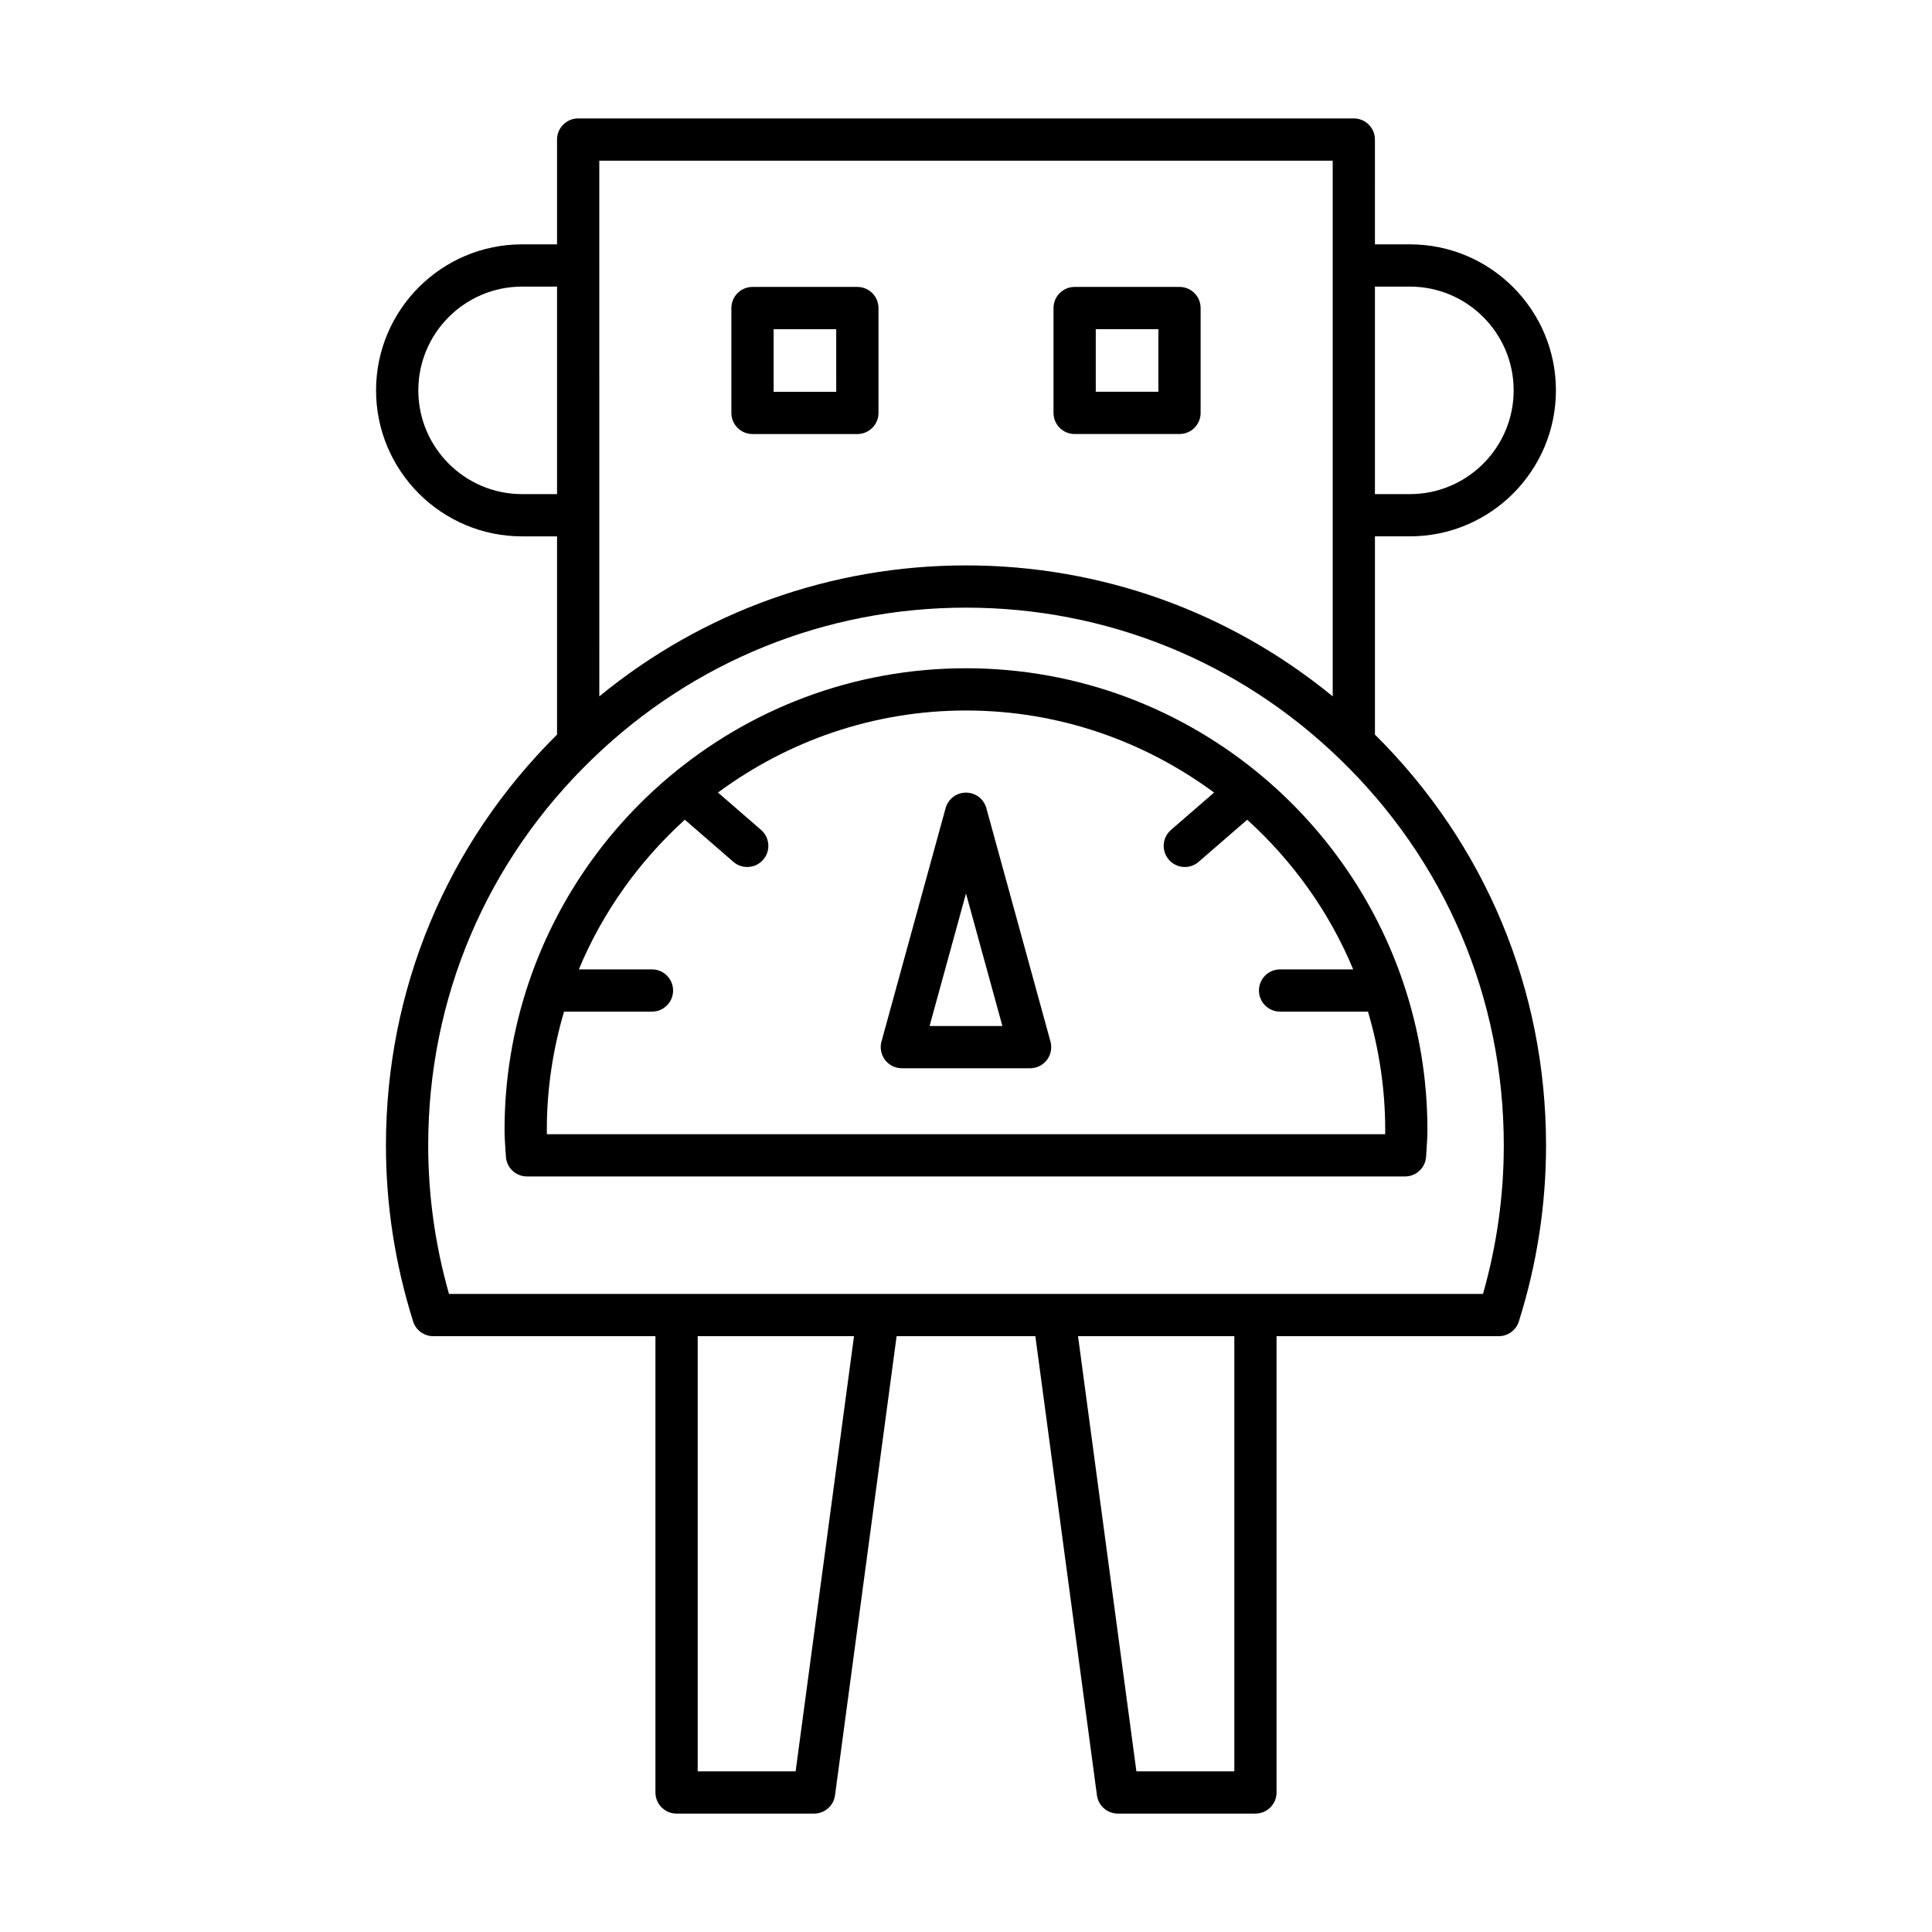 <?xml version="1.0" encoding="UTF-8"?>
<!-- Uploaded to: ICON Repo, www.iconrepo.com, Generator: ICON Repo Mixer Tools -->
<svg fill="#000000" width="800px" height="800px" version="1.1" viewBox="144 144 512 512" xmlns="http://www.w3.org/2000/svg">
 <g>
  <path d="m383 427.1h33.988c1.746 0 3.391-0.816 4.453-2.203 1.059-1.391 1.406-3.191 0.945-4.879l-16.992-61.855c-0.668-2.43-2.879-4.113-5.398-4.113s-4.731 1.684-5.398 4.117l-16.996 61.852c-0.461 1.684-0.113 3.488 0.945 4.875 1.062 1.391 2.707 2.207 4.453 2.207zm16.996-46.324 9.648 35.129h-19.297z"/>
  <path d="m278.07 450.5c0.172 2.965 2.625 5.273 5.59 5.273h232.68c2.965 0 5.418-2.312 5.59-5.273l0.117-1.824c0.121-1.754 0.234-3.508 0.234-5.297 0-13.594-2.262-26.664-6.379-38.891-0.031-0.082-0.047-0.164-0.082-0.242-7.211-21.285-20.121-39.953-36.922-54.184-0.008-0.008-0.008-0.02-0.016-0.023-0.039-0.043-0.094-0.062-0.137-0.105-21.289-17.977-48.766-28.84-78.746-28.84-29.988 0-57.477 10.871-78.773 28.855-0.031 0.035-0.078 0.051-0.113 0.086-0.004 0.008-0.008 0.016-0.012 0.02-16.812 14.234-29.727 32.914-36.938 54.215-0.023 0.051-0.031 0.105-0.055 0.16-4.125 12.242-6.398 25.332-6.398 38.949 0 1.789 0.113 3.543 0.234 5.297zm15.406-38.406h23.301c3.09 0 5.598-2.504 5.598-5.598s-2.508-5.598-5.598-5.598h-19.379c6.34-15.254 16.039-28.723 28.086-39.664l12.871 11.164c1.059 0.918 2.363 1.367 3.664 1.367 1.566 0 3.125-0.656 4.231-1.93 2.027-2.336 1.773-5.871-0.559-7.898l-11.422-9.906c18.434-13.598 41.121-21.742 65.734-21.742s47.305 8.145 65.738 21.746l-11.422 9.906c-2.336 2.023-2.586 5.559-0.559 7.894 1.105 1.273 2.664 1.93 4.231 1.93 1.301 0 2.609-0.449 3.664-1.371l12.867-11.16c12.051 10.941 21.75 24.41 28.09 39.664h-19.379c-3.09 0-5.598 2.504-5.598 5.598s2.508 5.598 5.598 5.598h23.301c2.922 9.934 4.562 20.418 4.562 31.285 0 0.406-0.008 0.805-0.02 1.203h-222.14c-0.012-0.398-0.02-0.797-0.02-1.203 0-10.871 1.637-21.352 4.562-31.285z"/>
  <path d="m243.66 247.45c0 21.336 17.355 38.691 38.691 38.691h9.27v52.531c-29.238 29.008-45.344 67.551-45.344 108.88 0 15.777 2.422 31.465 7.203 46.637 0.734 2.328 2.894 3.914 5.34 3.914h58.875v120.92c0 3.094 2.508 5.598 5.598 5.598h36.449c2.805 0 5.176-2.07 5.547-4.856l16.32-121.66h36.77l16.32 121.66c0.375 2.785 2.746 4.856 5.551 4.856h36.449c3.09 0 5.598-2.504 5.598-5.598v-120.92h58.875c2.445 0 4.606-1.586 5.34-3.914 4.781-15.172 7.203-30.859 7.203-46.637 0-41.328-16.109-79.879-45.344-108.88v-52.535h9.27c21.336 0 38.691-17.355 38.691-38.691 0-21.336-17.355-38.691-38.691-38.691h-9.27l-0.004-27.773c0-3.094-2.508-5.598-5.598-5.598h-205.55c-3.09 0-5.598 2.504-5.598 5.598v27.77l-9.27 0.004c-21.336 0-38.691 17.355-38.691 38.691zm264.71-27.496h9.27c15.16 0 27.496 12.332 27.496 27.496 0 15.164-12.336 27.496-27.496 27.496h-9.27zm-153.52 393.47h-25.953v-115.32h41.422zm116.26 0h-25.953l-15.469-115.32h41.422zm-168.29-426.84h194.36v141.96c-27.367-22.445-61.406-34.707-97.176-34.707-35.773 0-69.816 12.266-97.18 34.707zm-1.707 158.41c26.664-25.77 61.781-39.961 98.887-39.961s72.223 14.191 98.895 39.973c28.133 27.059 43.625 63.48 43.625 102.54 0 13.285-1.852 26.504-5.512 39.355h-274.02c-3.656-12.852-5.512-26.07-5.512-39.355 0-39.062 15.492-75.484 43.637-102.55zm-18.758-125.04h9.27v54.996l-9.27-0.004c-15.16 0-27.496-12.332-27.496-27.496 0-15.164 12.336-27.496 27.496-27.496z"/>
  <path d="m371.21 220.04h-27.789c-3.09 0-5.598 2.504-5.598 5.598v27.789c0 3.094 2.508 5.598 5.598 5.598h27.789c3.09 0 5.598-2.504 5.598-5.598v-27.789c0-3.094-2.508-5.598-5.598-5.598zm-5.598 27.789h-16.594v-16.59h16.59z"/>
  <path d="m428.79 259.02h27.789c3.09 0 5.598-2.504 5.598-5.598v-27.789c0-3.094-2.508-5.598-5.598-5.598h-27.789c-3.09 0-5.598 2.504-5.598 5.598v27.789c-0.004 3.094 2.504 5.598 5.598 5.598zm5.598-27.785h16.59v16.59h-16.59z"/>
 </g>
</svg>